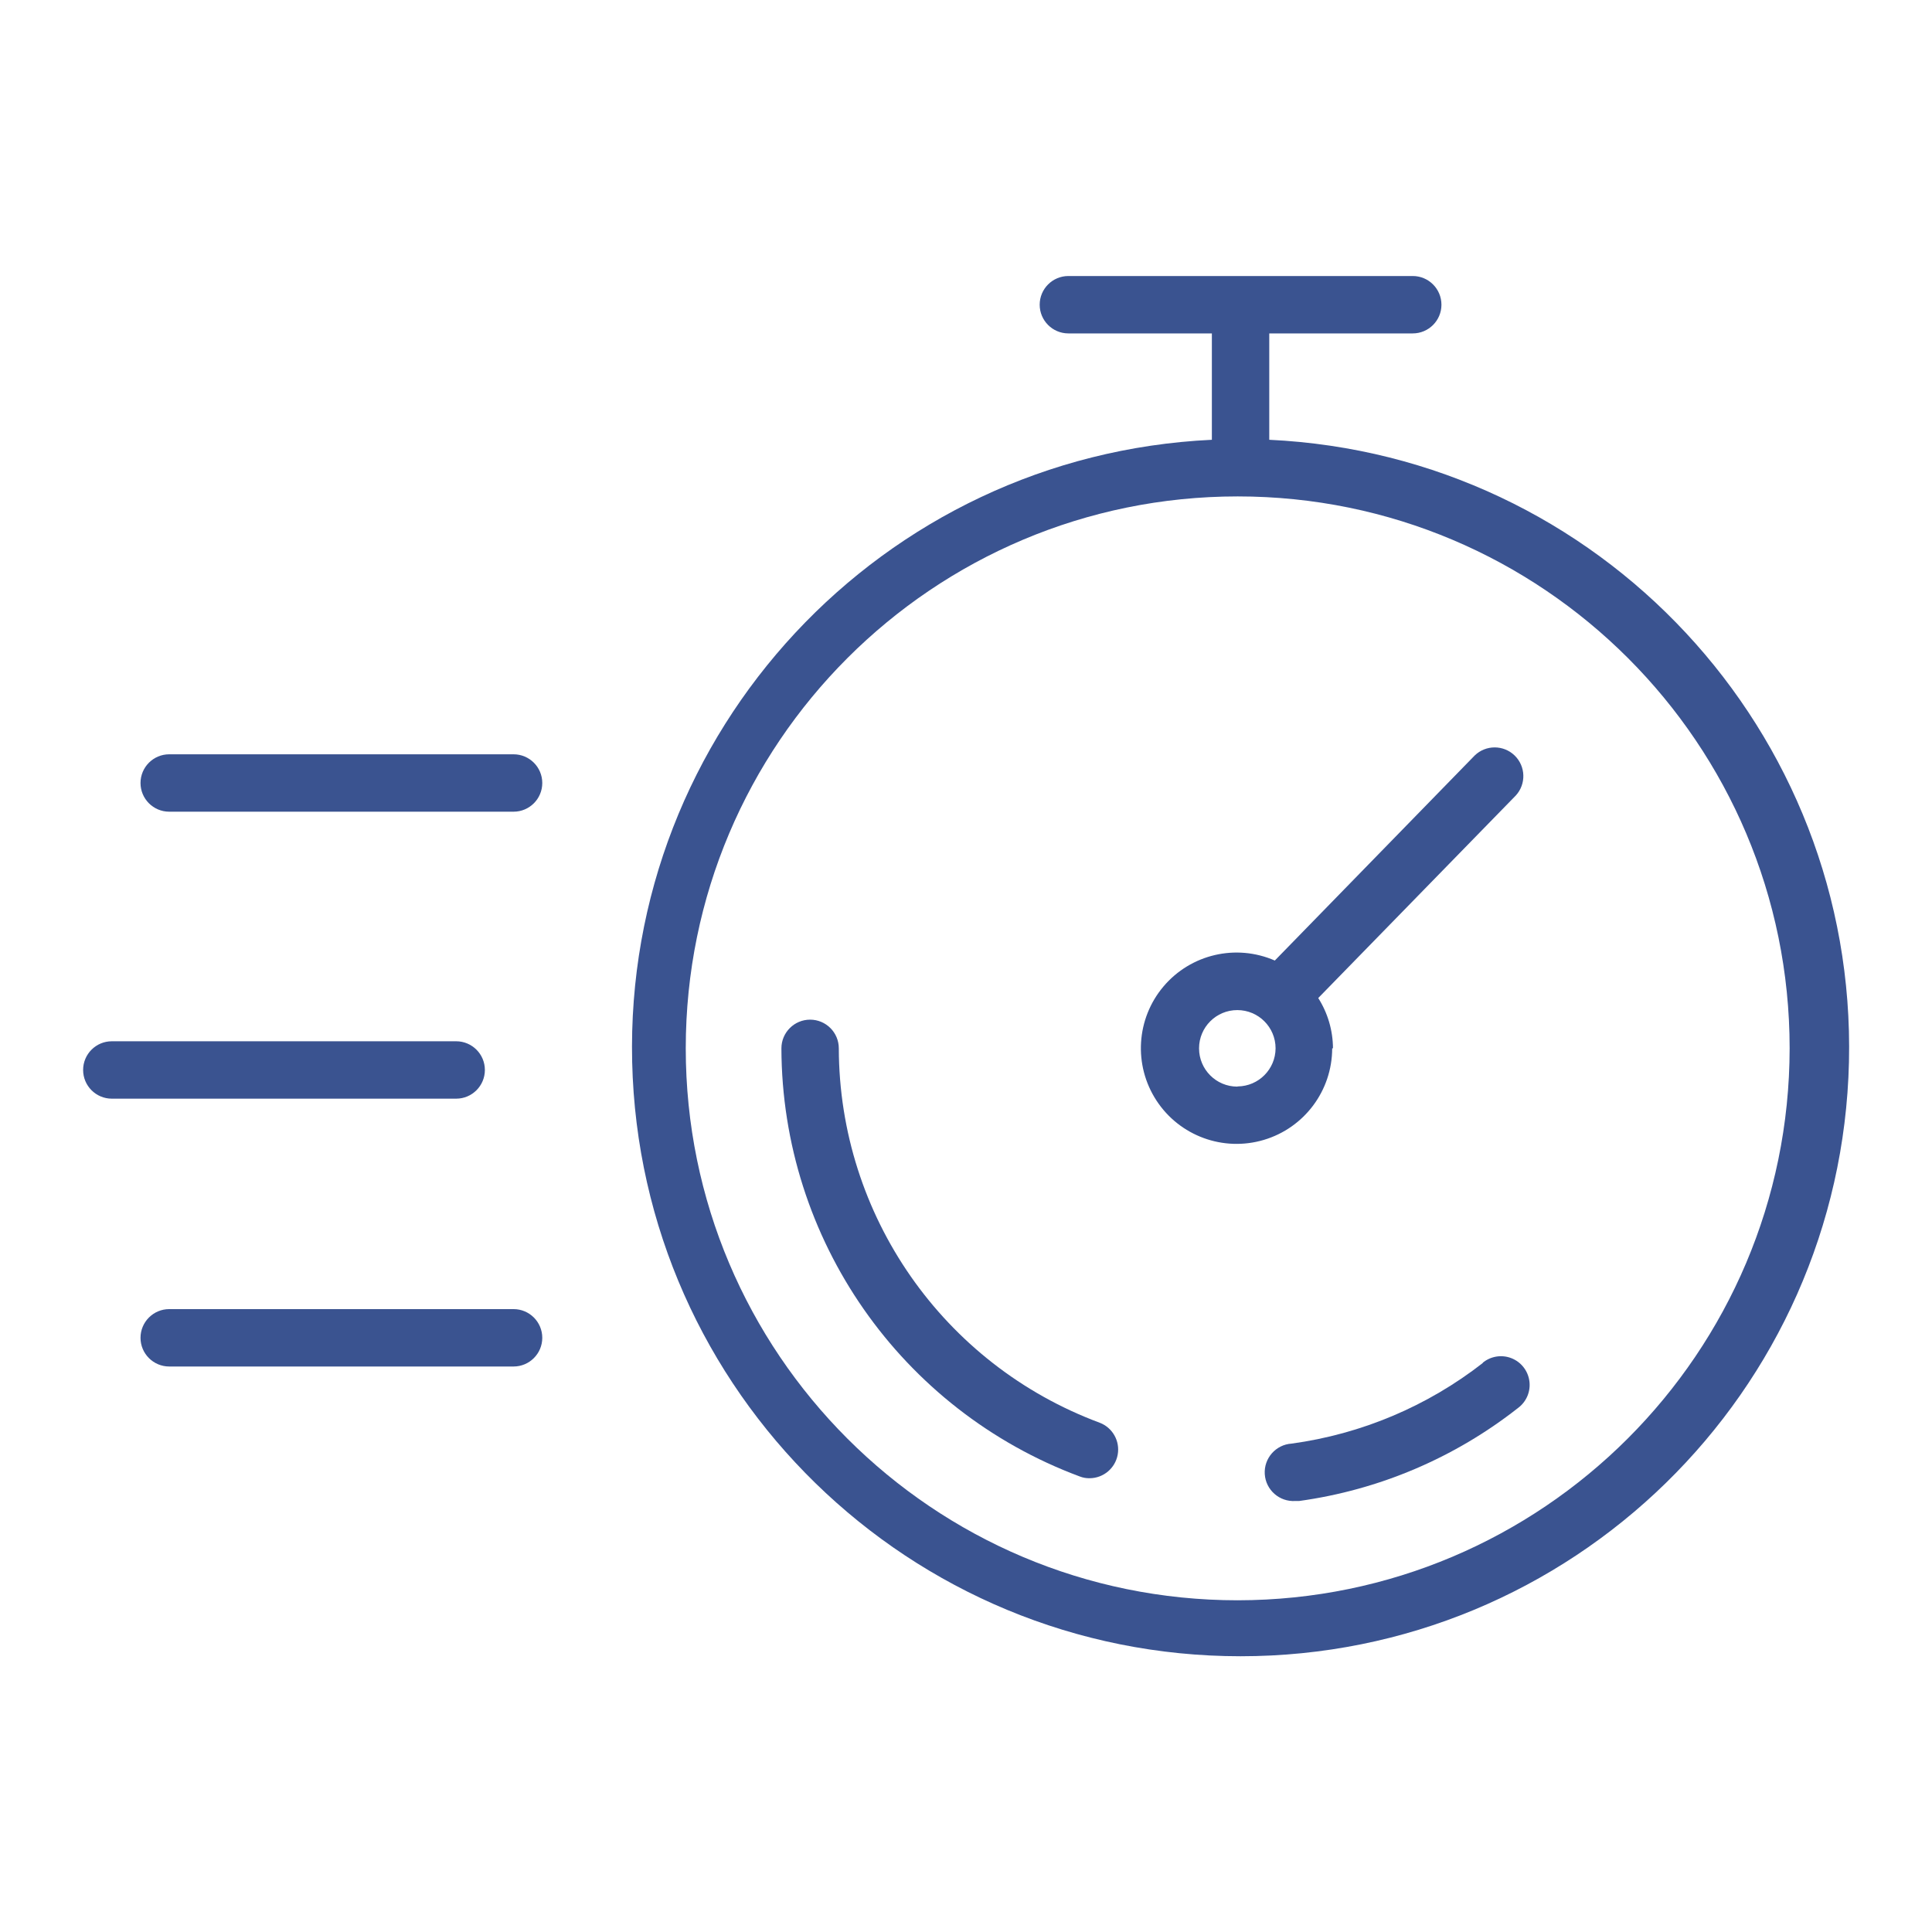 <?xml version="1.0" encoding="UTF-8"?> <svg xmlns="http://www.w3.org/2000/svg" xmlns:xlink="http://www.w3.org/1999/xlink" width="101px" height="101px" viewBox="0,0,256,256"> <g fill="#3a5390" fill-rule="nonzero" stroke="none" stroke-width="1" stroke-linecap="butt" stroke-linejoin="miter" stroke-miterlimit="10" stroke-dasharray="" stroke-dashoffset="0" font-family="none" font-weight="none" font-size="none" text-anchor="none" style="mix-blend-mode: normal"> <g transform="translate(0.874,1.084) scale(2.535,2.535)"> <path d="M66,22.57c0,0 0,-0.05 0,-0.07v-5.5h7.5c0.828,0 1.5,-0.672 1.5,-1.5c0,-0.828 -0.672,-1.5 -1.5,-1.5h-18c-0.828,0 -1.5,0.672 -1.5,1.5c0,0.828 0.672,1.5 1.5,1.5h7.5v5.5c0,0 0,0 0,0.06c-17.257,0.815 -30.709,15.254 -30.301,32.525c0.407,17.271 14.525,31.06 31.801,31.06c17.276,0 31.394,-13.789 31.801,-31.06c0.407,-17.271 -13.044,-31.71 -30.301,-32.525zM64.35,83.22c-15.933,0 -28.85,-12.917 -28.85,-28.85c0,-15.933 12.917,-28.85 28.85,-28.85c15.933,0 28.85,12.917 28.85,28.85c-0.017,15.927 -12.923,28.833 -28.85,28.85z"></path> <path d="M57.14,73.94c-8.183,-3.041 -13.619,-10.84 -13.64,-19.57c0,-0.828 -0.672,-1.5 -1.5,-1.5c-0.828,0 -1.5,0.672 -1.5,1.5c0.025,9.983 6.242,18.902 15.6,22.38c0.166,0.064 0.342,0.094 0.52,0.09c0.719,-0.009 1.331,-0.527 1.458,-1.235c0.127,-0.708 -0.267,-1.407 -0.938,-1.665z"></path> <path d="M77.17,70.81c-2.902,2.265 -6.352,3.721 -10,4.22c-0.828,0.052 -1.457,0.767 -1.405,1.595c0.052,0.828 0.767,1.457 1.595,1.405h0.2c4.177,-0.576 8.125,-2.254 11.44,-4.86c0.44,-0.324 0.669,-0.862 0.597,-1.404c-0.072,-0.542 -0.432,-1.002 -0.941,-1.201c-0.509,-0.199 -1.086,-0.105 -1.506,0.245z"></path> <path d="M69.33,54.37c-0.004,-0.932 -0.27,-1.843 -0.77,-2.63l10.33,-10.59c0.545,-0.598 0.517,-1.522 -0.063,-2.086c-0.58,-0.564 -1.504,-0.566 -2.087,-0.004l-10.45,10.72c-2.026,-0.884 -4.392,-0.333 -5.819,1.355c-1.427,1.688 -1.576,4.113 -0.367,5.963c1.209,1.85 3.49,2.687 5.609,2.058c2.119,-0.629 3.573,-2.575 3.576,-4.786zM64.33,56.37c-1.105,0 -2,-0.895 -2,-2c0,-1.105 0.895,-2 2,-2c1.105,0 2,0.895 2,2c-0.005,1.093 -0.887,1.979 -1.98,1.99z"></path> <path d="M25,55.5c0,-0.828 -0.672,-1.5 -1.5,-1.5h-18c-0.828,0 -1.5,0.672 -1.5,1.5c0,0.828 0.672,1.5 1.5,1.5h18c0.828,0 1.5,-0.672 1.5,-1.5z"></path> <path d="M26.5,68h-18c-0.828,0 -1.5,0.672 -1.5,1.5c0,0.828 0.672,1.5 1.5,1.5h18c0.828,0 1.5,-0.672 1.5,-1.5c0,-0.828 -0.672,-1.5 -1.5,-1.5z"></path> <path d="M26.5,39h-18c-0.828,0 -1.5,0.672 -1.5,1.5c0,0.828 0.672,1.5 1.5,1.5h18c0.828,0 1.5,-0.672 1.5,-1.5c0,-0.828 -0.672,-1.5 -1.5,-1.5z"></path> </g> </g> </svg> 
